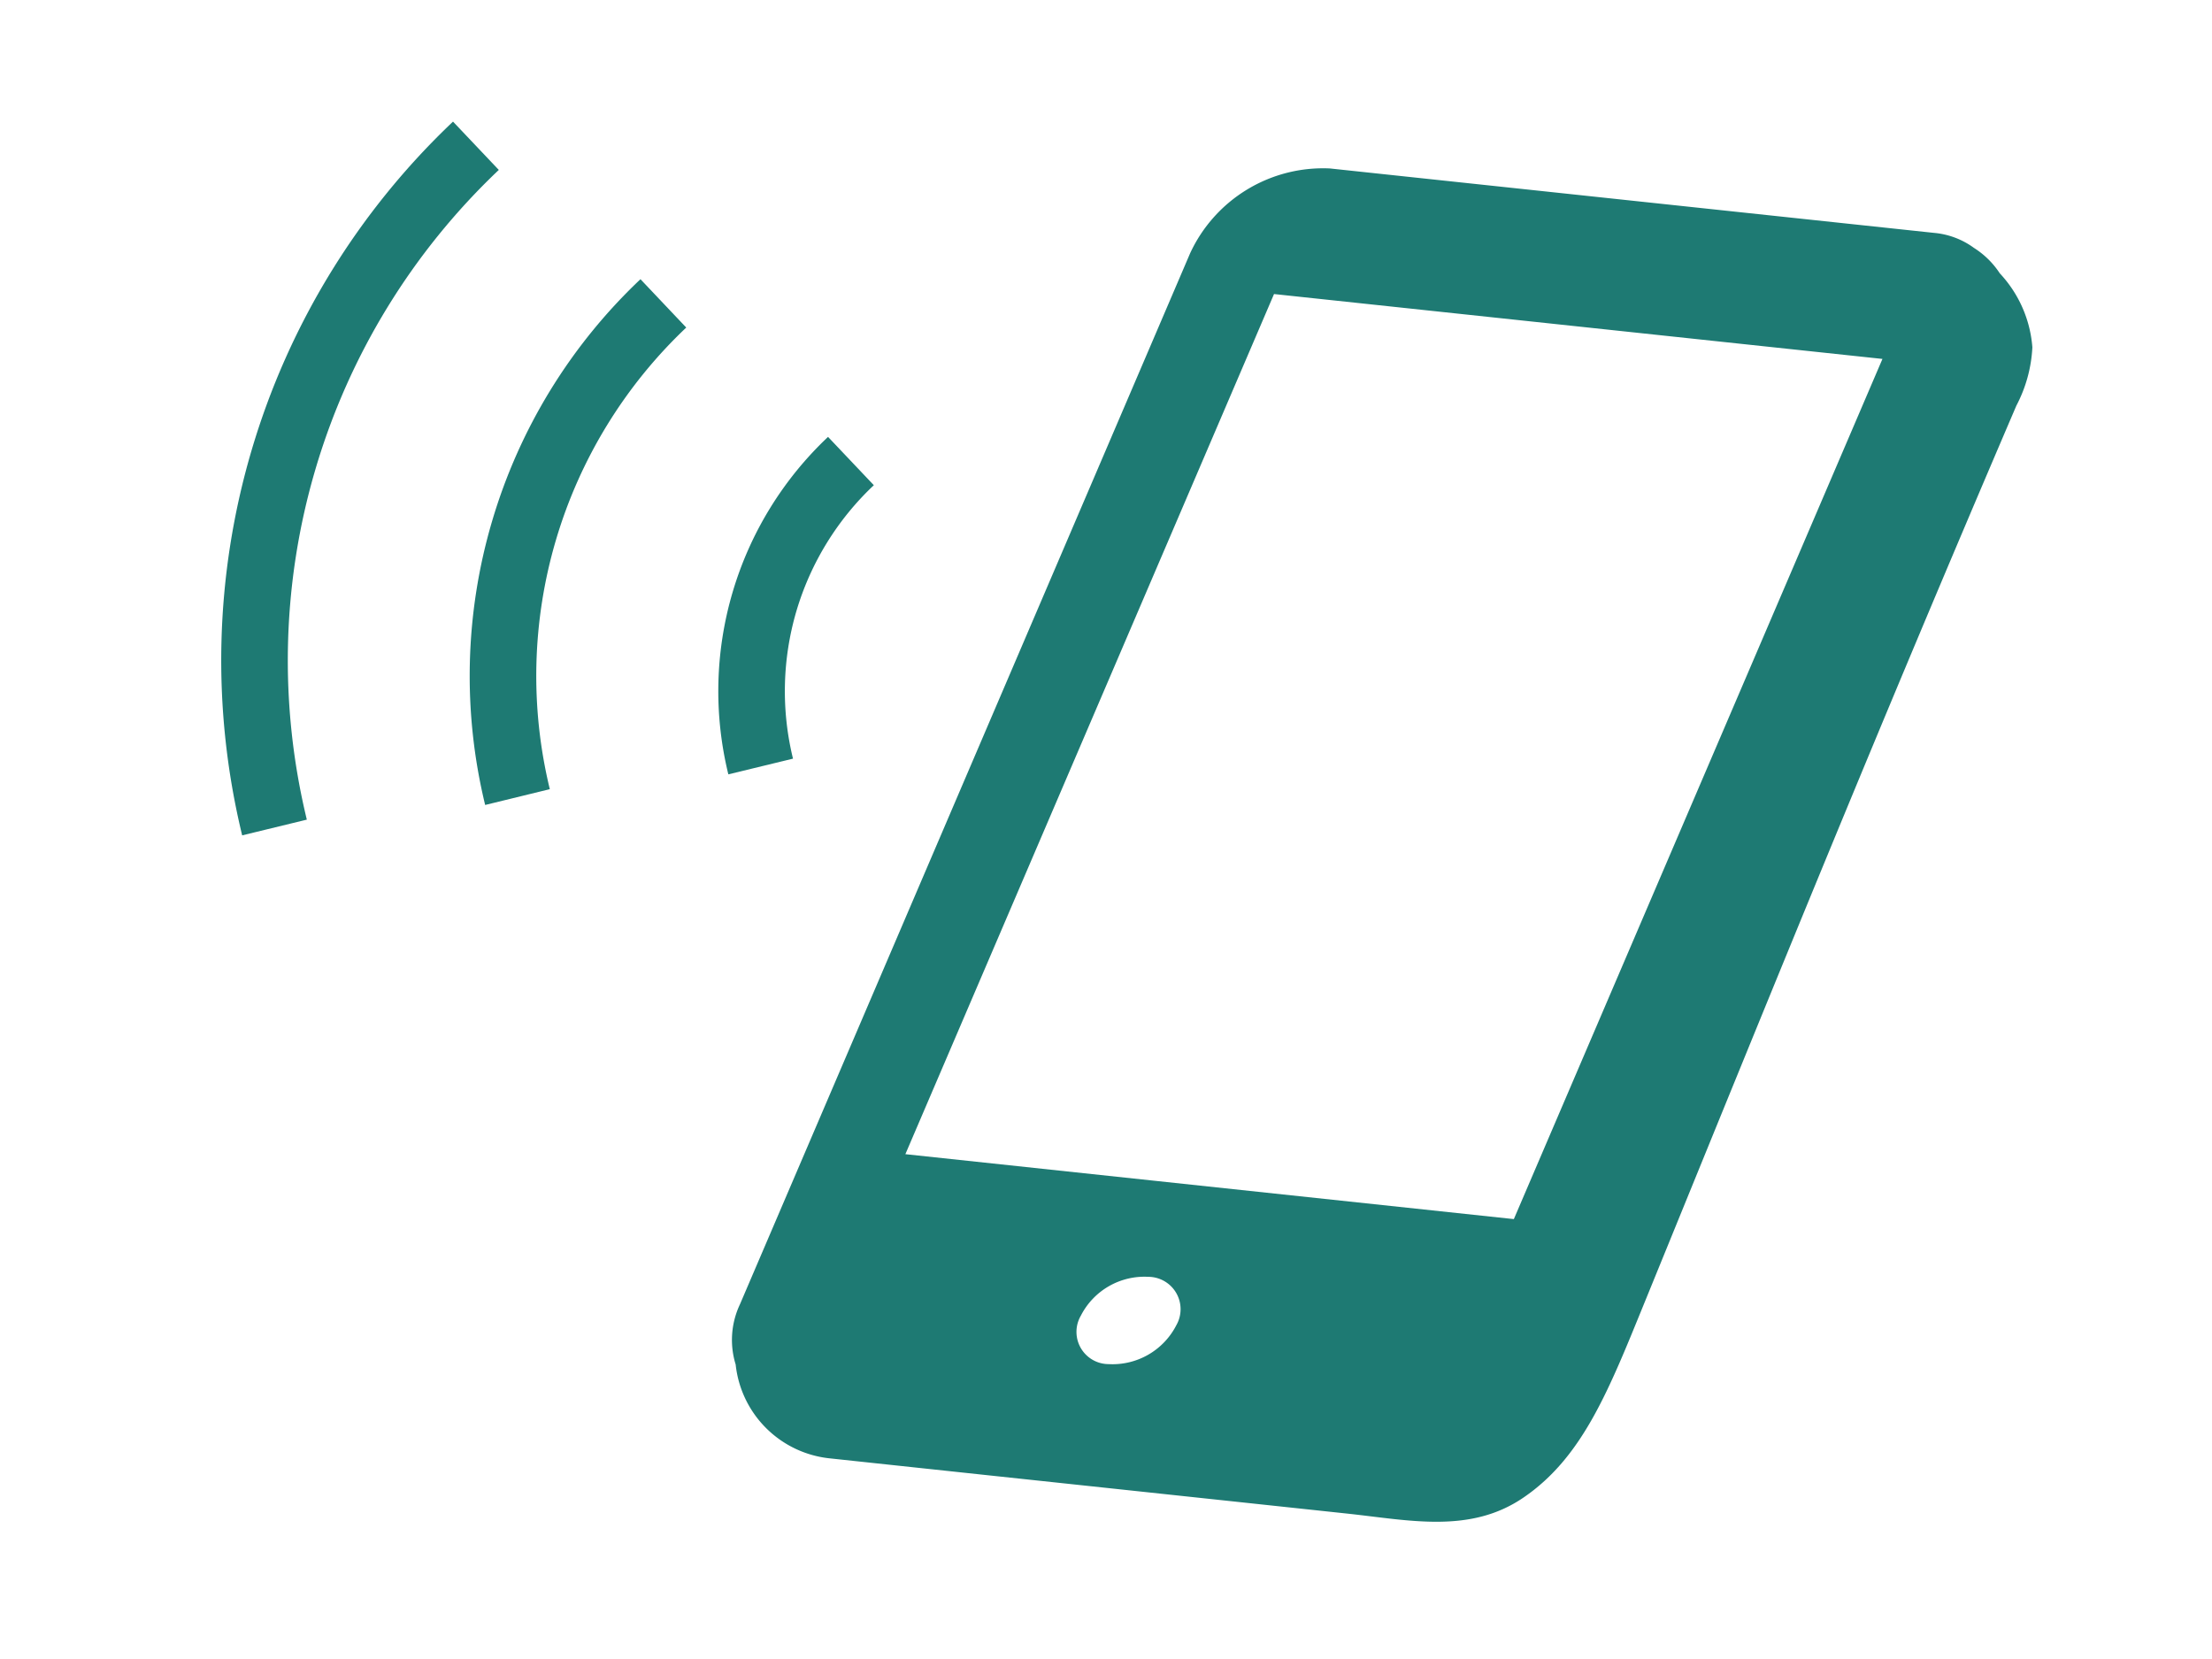 <svg xmlns="http://www.w3.org/2000/svg" xmlns:xlink="http://www.w3.org/1999/xlink" width="100" height="75" viewBox="0 0 100 75">
  <defs>
    <clipPath id="clip-path">
      <rect id="長方形_228" data-name="長方形 228" width="100" height="75" transform="translate(71 302)" fill="none"/>
    </clipPath>
  </defs>
  <g id="flow_icon01" transform="translate(-71 -302)" clip-path="url(#clip-path)">
    <g id="スマホアイコン" transform="translate(81 249.398)">
      <path id="パス_255" data-name="パス 255" d="M201.687,75.93a3.856,3.856,0,0,0-1.187-1.161c-.009-.013-.019-.026-.028-.038.009.011.015.023.024.033a3.592,3.592,0,0,0-1.781-.662L171.4,71.189a6.623,6.623,0,0,0-6.315,3.832L144.73,122.545a3.762,3.762,0,0,0-.191,2.716,4.774,4.774,0,0,0,4.28,4.245l1.074.115,6,.641q8.145.868,16.287,1.738c2.816.3,5.568.928,7.983-.73,2.679-1.833,3.853-4.863,5.486-8.864,6.123-15,10.411-25.614,16.791-40.5a6.32,6.32,0,0,0,.72-2.631h0A5.5,5.5,0,0,0,201.687,75.93Zm-37.228,47.557a3.24,3.24,0,0,1-3.062,1.756,1.457,1.457,0,0,1-1.252-2.192,3.225,3.225,0,0,1,3.05-1.754A1.463,1.463,0,0,1,164.459,123.487Zm15.26-4.8-27.508-2.935,16.666-38.885L196.383,79.8Z" transform="translate(-121.281 -10.972)" fill="#1e7a73"/>
      <path id="パス_256" data-name="パス 256" d="M12.55,60.284,10.48,58.1A33.544,33.544,0,0,0,.948,90.367l2.923-.711A30.55,30.55,0,0,1,12.55,60.284Z" transform="translate(0 0)" fill="#1e7a73"/>
      <path id="パス_257" data-name="パス 257" d="M71.262,113.585a24.691,24.691,0,0,0-.313,12.828l2.923-.714a21.687,21.687,0,0,1,6.168-20.869l-2.07-2.186A24.66,24.66,0,0,0,71.262,113.585Z" transform="translate(-59.016 -37.42)" fill="#1e7a73"/>
      <path id="パス_258" data-name="パス 258" d="M144.062,155.1a12.825,12.825,0,0,1,3.5-5.69l-2.07-2.184a15.8,15.8,0,0,0-4.507,15.256l2.923-.71A12.825,12.825,0,0,1,144.062,155.1Z" transform="translate(-118.058 -74.873)" fill="#1e7a73"/>
    </g>
  </g>
</svg>

